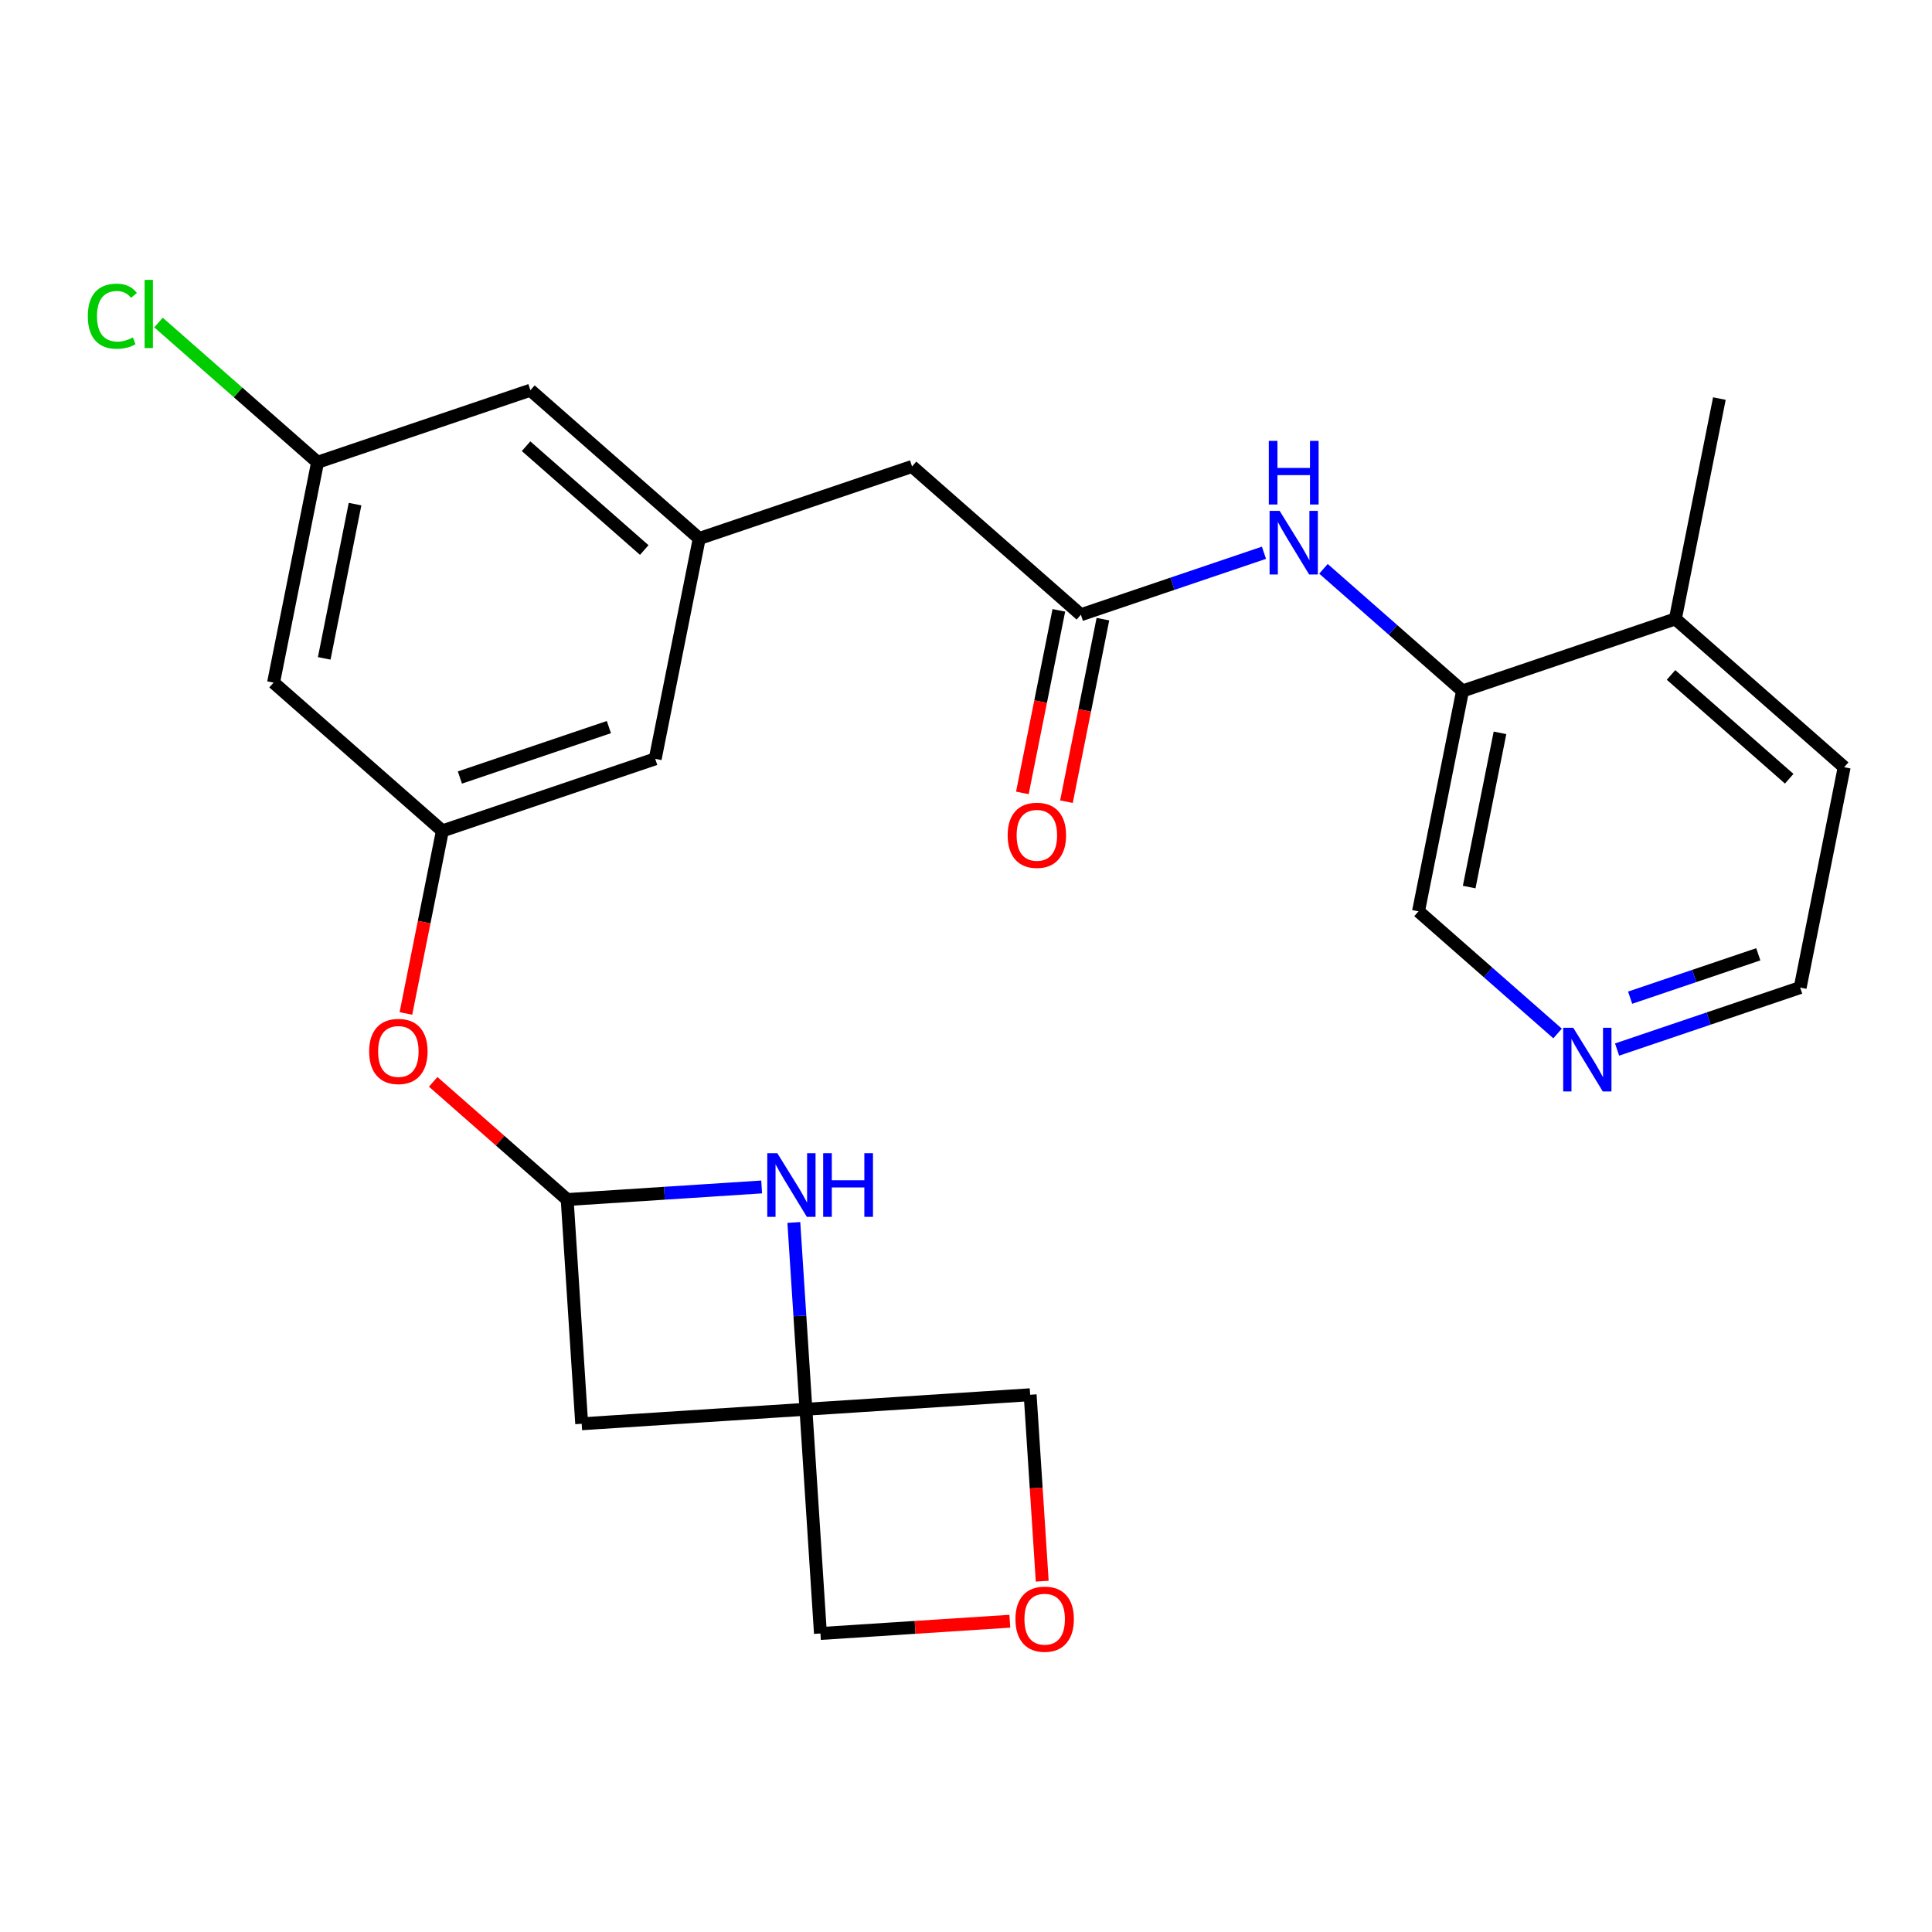 <?xml version='1.0' encoding='iso-8859-1'?>
<svg version='1.1' baseProfile='full'
              xmlns='http://www.w3.org/2000/svg'
                      xmlns:rdkit='http://www.rdkit.org/xml'
                      xmlns:xlink='http://www.w3.org/1999/xlink'
                  xml:space='preserve'
width='300px' height='300px' viewBox='0 0 300 300'>
<!-- END OF HEADER -->
<rect style='opacity:1.0;fill:#FFFFFF;stroke:none' width='300' height='300' x='0' y='0'> </rect>
<rect style='opacity:1.0;fill:#FFFFFF;stroke:none' width='300' height='300' x='0' y='0'> </rect>
<path class='bond-0 atom-0 atom-1' d='M 266.985,61.891 L 260.15,96.106' style='fill:none;fill-rule:evenodd;stroke:#000000;stroke-width:2.0px;stroke-linecap:butt;stroke-linejoin:miter;stroke-opacity:1' />
<path class='bond-1 atom-1 atom-2' d='M 260.15,96.106 L 286.364,119.133' style='fill:none;fill-rule:evenodd;stroke:#000000;stroke-width:2.0px;stroke-linecap:butt;stroke-linejoin:miter;stroke-opacity:1' />
<path class='bond-1 atom-1 atom-2' d='M 259.476,104.803 L 277.826,120.922' style='fill:none;fill-rule:evenodd;stroke:#000000;stroke-width:2.0px;stroke-linecap:butt;stroke-linejoin:miter;stroke-opacity:1' />
<path class='bond-25 atom-6 atom-1' d='M 227.101,107.294 L 260.15,96.106' style='fill:none;fill-rule:evenodd;stroke:#000000;stroke-width:2.0px;stroke-linecap:butt;stroke-linejoin:miter;stroke-opacity:1' />
<path class='bond-2 atom-2 atom-3' d='M 286.364,119.133 L 279.529,153.348' style='fill:none;fill-rule:evenodd;stroke:#000000;stroke-width:2.0px;stroke-linecap:butt;stroke-linejoin:miter;stroke-opacity:1' />
<path class='bond-3 atom-3 atom-4' d='M 279.529,153.348 L 265.314,158.16' style='fill:none;fill-rule:evenodd;stroke:#000000;stroke-width:2.0px;stroke-linecap:butt;stroke-linejoin:miter;stroke-opacity:1' />
<path class='bond-3 atom-3 atom-4' d='M 265.314,158.16 L 251.1,162.973' style='fill:none;fill-rule:evenodd;stroke:#0000FF;stroke-width:2.0px;stroke-linecap:butt;stroke-linejoin:miter;stroke-opacity:1' />
<path class='bond-3 atom-3 atom-4' d='M 273.027,148.182 L 263.077,151.551' style='fill:none;fill-rule:evenodd;stroke:#000000;stroke-width:2.0px;stroke-linecap:butt;stroke-linejoin:miter;stroke-opacity:1' />
<path class='bond-3 atom-3 atom-4' d='M 263.077,151.551 L 253.126,154.919' style='fill:none;fill-rule:evenodd;stroke:#0000FF;stroke-width:2.0px;stroke-linecap:butt;stroke-linejoin:miter;stroke-opacity:1' />
<path class='bond-4 atom-4 atom-5' d='M 241.86,160.479 L 231.063,150.994' style='fill:none;fill-rule:evenodd;stroke:#0000FF;stroke-width:2.0px;stroke-linecap:butt;stroke-linejoin:miter;stroke-opacity:1' />
<path class='bond-4 atom-4 atom-5' d='M 231.063,150.994 L 220.266,141.51' style='fill:none;fill-rule:evenodd;stroke:#000000;stroke-width:2.0px;stroke-linecap:butt;stroke-linejoin:miter;stroke-opacity:1' />
<path class='bond-5 atom-5 atom-6' d='M 220.266,141.51 L 227.101,107.294' style='fill:none;fill-rule:evenodd;stroke:#000000;stroke-width:2.0px;stroke-linecap:butt;stroke-linejoin:miter;stroke-opacity:1' />
<path class='bond-5 atom-5 atom-6' d='M 228.134,137.744 L 232.919,113.794' style='fill:none;fill-rule:evenodd;stroke:#000000;stroke-width:2.0px;stroke-linecap:butt;stroke-linejoin:miter;stroke-opacity:1' />
<path class='bond-6 atom-6 atom-7' d='M 227.101,107.294 L 216.304,97.81' style='fill:none;fill-rule:evenodd;stroke:#000000;stroke-width:2.0px;stroke-linecap:butt;stroke-linejoin:miter;stroke-opacity:1' />
<path class='bond-6 atom-6 atom-7' d='M 216.304,97.81 L 205.507,88.326' style='fill:none;fill-rule:evenodd;stroke:#0000FF;stroke-width:2.0px;stroke-linecap:butt;stroke-linejoin:miter;stroke-opacity:1' />
<path class='bond-7 atom-7 atom-8' d='M 196.267,85.832 L 182.053,90.644' style='fill:none;fill-rule:evenodd;stroke:#0000FF;stroke-width:2.0px;stroke-linecap:butt;stroke-linejoin:miter;stroke-opacity:1' />
<path class='bond-7 atom-7 atom-8' d='M 182.053,90.644 L 167.838,95.456' style='fill:none;fill-rule:evenodd;stroke:#000000;stroke-width:2.0px;stroke-linecap:butt;stroke-linejoin:miter;stroke-opacity:1' />
<path class='bond-8 atom-8 atom-9' d='M 164.417,94.773 L 161.585,108.946' style='fill:none;fill-rule:evenodd;stroke:#000000;stroke-width:2.0px;stroke-linecap:butt;stroke-linejoin:miter;stroke-opacity:1' />
<path class='bond-8 atom-8 atom-9' d='M 161.585,108.946 L 158.754,123.119' style='fill:none;fill-rule:evenodd;stroke:#FF0000;stroke-width:2.0px;stroke-linecap:butt;stroke-linejoin:miter;stroke-opacity:1' />
<path class='bond-8 atom-8 atom-9' d='M 171.26,96.14 L 168.429,110.313' style='fill:none;fill-rule:evenodd;stroke:#000000;stroke-width:2.0px;stroke-linecap:butt;stroke-linejoin:miter;stroke-opacity:1' />
<path class='bond-8 atom-8 atom-9' d='M 168.429,110.313 L 165.597,124.486' style='fill:none;fill-rule:evenodd;stroke:#FF0000;stroke-width:2.0px;stroke-linecap:butt;stroke-linejoin:miter;stroke-opacity:1' />
<path class='bond-9 atom-8 atom-10' d='M 167.838,95.456 L 141.624,72.429' style='fill:none;fill-rule:evenodd;stroke:#000000;stroke-width:2.0px;stroke-linecap:butt;stroke-linejoin:miter;stroke-opacity:1' />
<path class='bond-10 atom-10 atom-11' d='M 141.624,72.429 L 108.576,83.618' style='fill:none;fill-rule:evenodd;stroke:#000000;stroke-width:2.0px;stroke-linecap:butt;stroke-linejoin:miter;stroke-opacity:1' />
<path class='bond-11 atom-11 atom-12' d='M 108.576,83.618 L 82.362,60.591' style='fill:none;fill-rule:evenodd;stroke:#000000;stroke-width:2.0px;stroke-linecap:butt;stroke-linejoin:miter;stroke-opacity:1' />
<path class='bond-11 atom-11 atom-12' d='M 100.038,85.407 L 81.688,69.288' style='fill:none;fill-rule:evenodd;stroke:#000000;stroke-width:2.0px;stroke-linecap:butt;stroke-linejoin:miter;stroke-opacity:1' />
<path class='bond-26 atom-25 atom-11' d='M 101.741,117.833 L 108.576,83.618' style='fill:none;fill-rule:evenodd;stroke:#000000;stroke-width:2.0px;stroke-linecap:butt;stroke-linejoin:miter;stroke-opacity:1' />
<path class='bond-12 atom-12 atom-13' d='M 82.362,60.591 L 49.313,71.78' style='fill:none;fill-rule:evenodd;stroke:#000000;stroke-width:2.0px;stroke-linecap:butt;stroke-linejoin:miter;stroke-opacity:1' />
<path class='bond-13 atom-13 atom-14' d='M 49.313,71.78 L 36.963,60.931' style='fill:none;fill-rule:evenodd;stroke:#000000;stroke-width:2.0px;stroke-linecap:butt;stroke-linejoin:miter;stroke-opacity:1' />
<path class='bond-13 atom-13 atom-14' d='M 36.963,60.931 L 24.613,50.083' style='fill:none;fill-rule:evenodd;stroke:#00CC00;stroke-width:2.0px;stroke-linecap:butt;stroke-linejoin:miter;stroke-opacity:1' />
<path class='bond-14 atom-13 atom-15' d='M 49.313,71.78 L 42.478,105.995' style='fill:none;fill-rule:evenodd;stroke:#000000;stroke-width:2.0px;stroke-linecap:butt;stroke-linejoin:miter;stroke-opacity:1' />
<path class='bond-14 atom-13 atom-15' d='M 55.131,78.279 L 50.346,102.23' style='fill:none;fill-rule:evenodd;stroke:#000000;stroke-width:2.0px;stroke-linecap:butt;stroke-linejoin:miter;stroke-opacity:1' />
<path class='bond-15 atom-15 atom-16' d='M 42.478,105.995 L 68.692,129.022' style='fill:none;fill-rule:evenodd;stroke:#000000;stroke-width:2.0px;stroke-linecap:butt;stroke-linejoin:miter;stroke-opacity:1' />
<path class='bond-16 atom-16 atom-17' d='M 68.692,129.022 L 65.861,143.195' style='fill:none;fill-rule:evenodd;stroke:#000000;stroke-width:2.0px;stroke-linecap:butt;stroke-linejoin:miter;stroke-opacity:1' />
<path class='bond-16 atom-16 atom-17' d='M 65.861,143.195 L 63.029,157.368' style='fill:none;fill-rule:evenodd;stroke:#FF0000;stroke-width:2.0px;stroke-linecap:butt;stroke-linejoin:miter;stroke-opacity:1' />
<path class='bond-24 atom-16 atom-25' d='M 68.692,129.022 L 101.741,117.833' style='fill:none;fill-rule:evenodd;stroke:#000000;stroke-width:2.0px;stroke-linecap:butt;stroke-linejoin:miter;stroke-opacity:1' />
<path class='bond-24 atom-16 atom-25' d='M 71.412,120.734 L 94.546,112.902' style='fill:none;fill-rule:evenodd;stroke:#000000;stroke-width:2.0px;stroke-linecap:butt;stroke-linejoin:miter;stroke-opacity:1' />
<path class='bond-17 atom-17 atom-18' d='M 67.265,167.988 L 77.668,177.126' style='fill:none;fill-rule:evenodd;stroke:#FF0000;stroke-width:2.0px;stroke-linecap:butt;stroke-linejoin:miter;stroke-opacity:1' />
<path class='bond-17 atom-17 atom-18' d='M 77.668,177.126 L 88.071,186.264' style='fill:none;fill-rule:evenodd;stroke:#000000;stroke-width:2.0px;stroke-linecap:butt;stroke-linejoin:miter;stroke-opacity:1' />
<path class='bond-18 atom-18 atom-19' d='M 88.071,186.264 L 90.325,221.082' style='fill:none;fill-rule:evenodd;stroke:#000000;stroke-width:2.0px;stroke-linecap:butt;stroke-linejoin:miter;stroke-opacity:1' />
<path class='bond-27 atom-24 atom-18' d='M 118.27,184.309 L 103.171,185.287' style='fill:none;fill-rule:evenodd;stroke:#0000FF;stroke-width:2.0px;stroke-linecap:butt;stroke-linejoin:miter;stroke-opacity:1' />
<path class='bond-27 atom-24 atom-18' d='M 103.171,185.287 L 88.071,186.264' style='fill:none;fill-rule:evenodd;stroke:#000000;stroke-width:2.0px;stroke-linecap:butt;stroke-linejoin:miter;stroke-opacity:1' />
<path class='bond-19 atom-19 atom-20' d='M 90.325,221.082 L 125.143,218.829' style='fill:none;fill-rule:evenodd;stroke:#000000;stroke-width:2.0px;stroke-linecap:butt;stroke-linejoin:miter;stroke-opacity:1' />
<path class='bond-20 atom-20 atom-21' d='M 125.143,218.829 L 127.397,253.647' style='fill:none;fill-rule:evenodd;stroke:#000000;stroke-width:2.0px;stroke-linecap:butt;stroke-linejoin:miter;stroke-opacity:1' />
<path class='bond-23 atom-20 atom-24' d='M 125.143,218.829 L 124.204,204.326' style='fill:none;fill-rule:evenodd;stroke:#000000;stroke-width:2.0px;stroke-linecap:butt;stroke-linejoin:miter;stroke-opacity:1' />
<path class='bond-23 atom-20 atom-24' d='M 124.204,204.326 L 123.266,189.823' style='fill:none;fill-rule:evenodd;stroke:#0000FF;stroke-width:2.0px;stroke-linecap:butt;stroke-linejoin:miter;stroke-opacity:1' />
<path class='bond-28 atom-23 atom-20' d='M 159.962,216.575 L 125.143,218.829' style='fill:none;fill-rule:evenodd;stroke:#000000;stroke-width:2.0px;stroke-linecap:butt;stroke-linejoin:miter;stroke-opacity:1' />
<path class='bond-21 atom-21 atom-22' d='M 127.397,253.647 L 142.102,252.695' style='fill:none;fill-rule:evenodd;stroke:#000000;stroke-width:2.0px;stroke-linecap:butt;stroke-linejoin:miter;stroke-opacity:1' />
<path class='bond-21 atom-21 atom-22' d='M 142.102,252.695 L 156.807,251.744' style='fill:none;fill-rule:evenodd;stroke:#FF0000;stroke-width:2.0px;stroke-linecap:butt;stroke-linejoin:miter;stroke-opacity:1' />
<path class='bond-22 atom-22 atom-23' d='M 161.835,245.525 L 160.899,231.05' style='fill:none;fill-rule:evenodd;stroke:#FF0000;stroke-width:2.0px;stroke-linecap:butt;stroke-linejoin:miter;stroke-opacity:1' />
<path class='bond-22 atom-22 atom-23' d='M 160.899,231.05 L 159.962,216.575' style='fill:none;fill-rule:evenodd;stroke:#000000;stroke-width:2.0px;stroke-linecap:butt;stroke-linejoin:miter;stroke-opacity:1' />
<path  class='atom-4' d='M 244.296 159.596
L 247.534 164.83
Q 247.855 165.346, 248.371 166.281
Q 248.888 167.216, 248.915 167.272
L 248.915 159.596
L 250.227 159.596
L 250.227 169.477
L 248.874 169.477
L 245.398 163.755
Q 244.994 163.085, 244.561 162.318
Q 244.142 161.55, 244.017 161.313
L 244.017 169.477
L 242.733 169.477
L 242.733 159.596
L 244.296 159.596
' fill='#0000FF'/>
<path  class='atom-7' d='M 198.703 79.327
L 201.941 84.561
Q 202.262 85.077, 202.778 86.012
Q 203.294 86.947, 203.322 87.003
L 203.322 79.327
L 204.634 79.327
L 204.634 89.208
L 203.281 89.208
L 199.805 83.486
Q 199.401 82.816, 198.968 82.049
Q 198.549 81.281, 198.424 81.044
L 198.424 89.208
L 197.14 89.208
L 197.14 79.327
L 198.703 79.327
' fill='#0000FF'/>
<path  class='atom-7' d='M 197.021 68.458
L 198.361 68.458
L 198.361 72.659
L 203.413 72.659
L 203.413 68.458
L 204.753 68.458
L 204.753 78.339
L 203.413 78.339
L 203.413 73.775
L 198.361 73.775
L 198.361 78.339
L 197.021 78.339
L 197.021 68.458
' fill='#0000FF'/>
<path  class='atom-9' d='M 156.468 129.699
Q 156.468 127.327, 157.64 126.001
Q 158.812 124.675, 161.003 124.675
Q 163.195 124.675, 164.367 126.001
Q 165.539 127.327, 165.539 129.699
Q 165.539 132.1, 164.353 133.468
Q 163.167 134.822, 161.003 134.822
Q 158.826 134.822, 157.64 133.468
Q 156.468 132.114, 156.468 129.699
M 161.003 133.705
Q 162.511 133.705, 163.32 132.7
Q 164.144 131.681, 164.144 129.699
Q 164.144 127.76, 163.32 126.783
Q 162.511 125.792, 161.003 125.792
Q 159.496 125.792, 158.673 126.769
Q 157.863 127.746, 157.863 129.699
Q 157.863 131.695, 158.673 132.7
Q 159.496 133.705, 161.003 133.705
' fill='#FF0000'/>
<path  class='atom-14' d='M 13.636 49.095
Q 13.636 46.639, 14.781 45.355
Q 15.939 44.057, 18.13 44.057
Q 20.168 44.057, 21.257 45.494
L 20.335 46.248
Q 19.54 45.201, 18.13 45.201
Q 16.637 45.201, 15.841 46.206
Q 15.06 47.197, 15.06 49.095
Q 15.06 51.049, 15.869 52.054
Q 16.693 53.059, 18.284 53.059
Q 19.372 53.059, 20.642 52.403
L 21.033 53.449
Q 20.517 53.784, 19.735 53.98
Q 18.954 54.175, 18.088 54.175
Q 15.939 54.175, 14.781 52.863
Q 13.636 51.551, 13.636 49.095
' fill='#00CC00'/>
<path  class='atom-14' d='M 22.457 43.456
L 23.741 43.456
L 23.741 54.049
L 22.457 54.049
L 22.457 43.456
' fill='#00CC00'/>
<path  class='atom-17' d='M 57.321 163.265
Q 57.321 160.893, 58.494 159.567
Q 59.666 158.241, 61.857 158.241
Q 64.048 158.241, 65.221 159.567
Q 66.393 160.893, 66.393 163.265
Q 66.393 165.666, 65.207 167.033
Q 64.02 168.387, 61.857 168.387
Q 59.68 168.387, 58.494 167.033
Q 57.321 165.68, 57.321 163.265
M 61.857 167.271
Q 63.364 167.271, 64.174 166.266
Q 64.997 165.247, 64.997 163.265
Q 64.997 161.325, 64.174 160.348
Q 63.364 159.357, 61.857 159.357
Q 60.35 159.357, 59.526 160.334
Q 58.717 161.311, 58.717 163.265
Q 58.717 165.261, 59.526 166.266
Q 60.35 167.271, 61.857 167.271
' fill='#FF0000'/>
<path  class='atom-22' d='M 157.679 251.422
Q 157.679 249.049, 158.852 247.723
Q 160.024 246.397, 162.215 246.397
Q 164.406 246.397, 165.579 247.723
Q 166.751 249.049, 166.751 251.422
Q 166.751 253.822, 165.565 255.19
Q 164.379 256.544, 162.215 256.544
Q 160.038 256.544, 158.852 255.19
Q 157.679 253.836, 157.679 251.422
M 162.215 255.427
Q 163.723 255.427, 164.532 254.422
Q 165.356 253.403, 165.356 251.422
Q 165.356 249.482, 164.532 248.505
Q 163.723 247.514, 162.215 247.514
Q 160.708 247.514, 159.885 248.491
Q 159.075 249.468, 159.075 251.422
Q 159.075 253.417, 159.885 254.422
Q 160.708 255.427, 162.215 255.427
' fill='#FF0000'/>
<path  class='atom-24' d='M 120.705 179.07
L 123.943 184.303
Q 124.264 184.82, 124.781 185.755
Q 125.297 186.69, 125.325 186.746
L 125.325 179.07
L 126.637 179.07
L 126.637 188.951
L 125.283 188.951
L 121.808 183.229
Q 121.403 182.559, 120.971 181.791
Q 120.552 181.024, 120.426 180.786
L 120.426 188.951
L 119.142 188.951
L 119.142 179.07
L 120.705 179.07
' fill='#0000FF'/>
<path  class='atom-24' d='M 127.823 179.07
L 129.163 179.07
L 129.163 183.271
L 134.215 183.271
L 134.215 179.07
L 135.555 179.07
L 135.555 188.951
L 134.215 188.951
L 134.215 184.387
L 129.163 184.387
L 129.163 188.951
L 127.823 188.951
L 127.823 179.07
' fill='#0000FF'/>
</svg>
